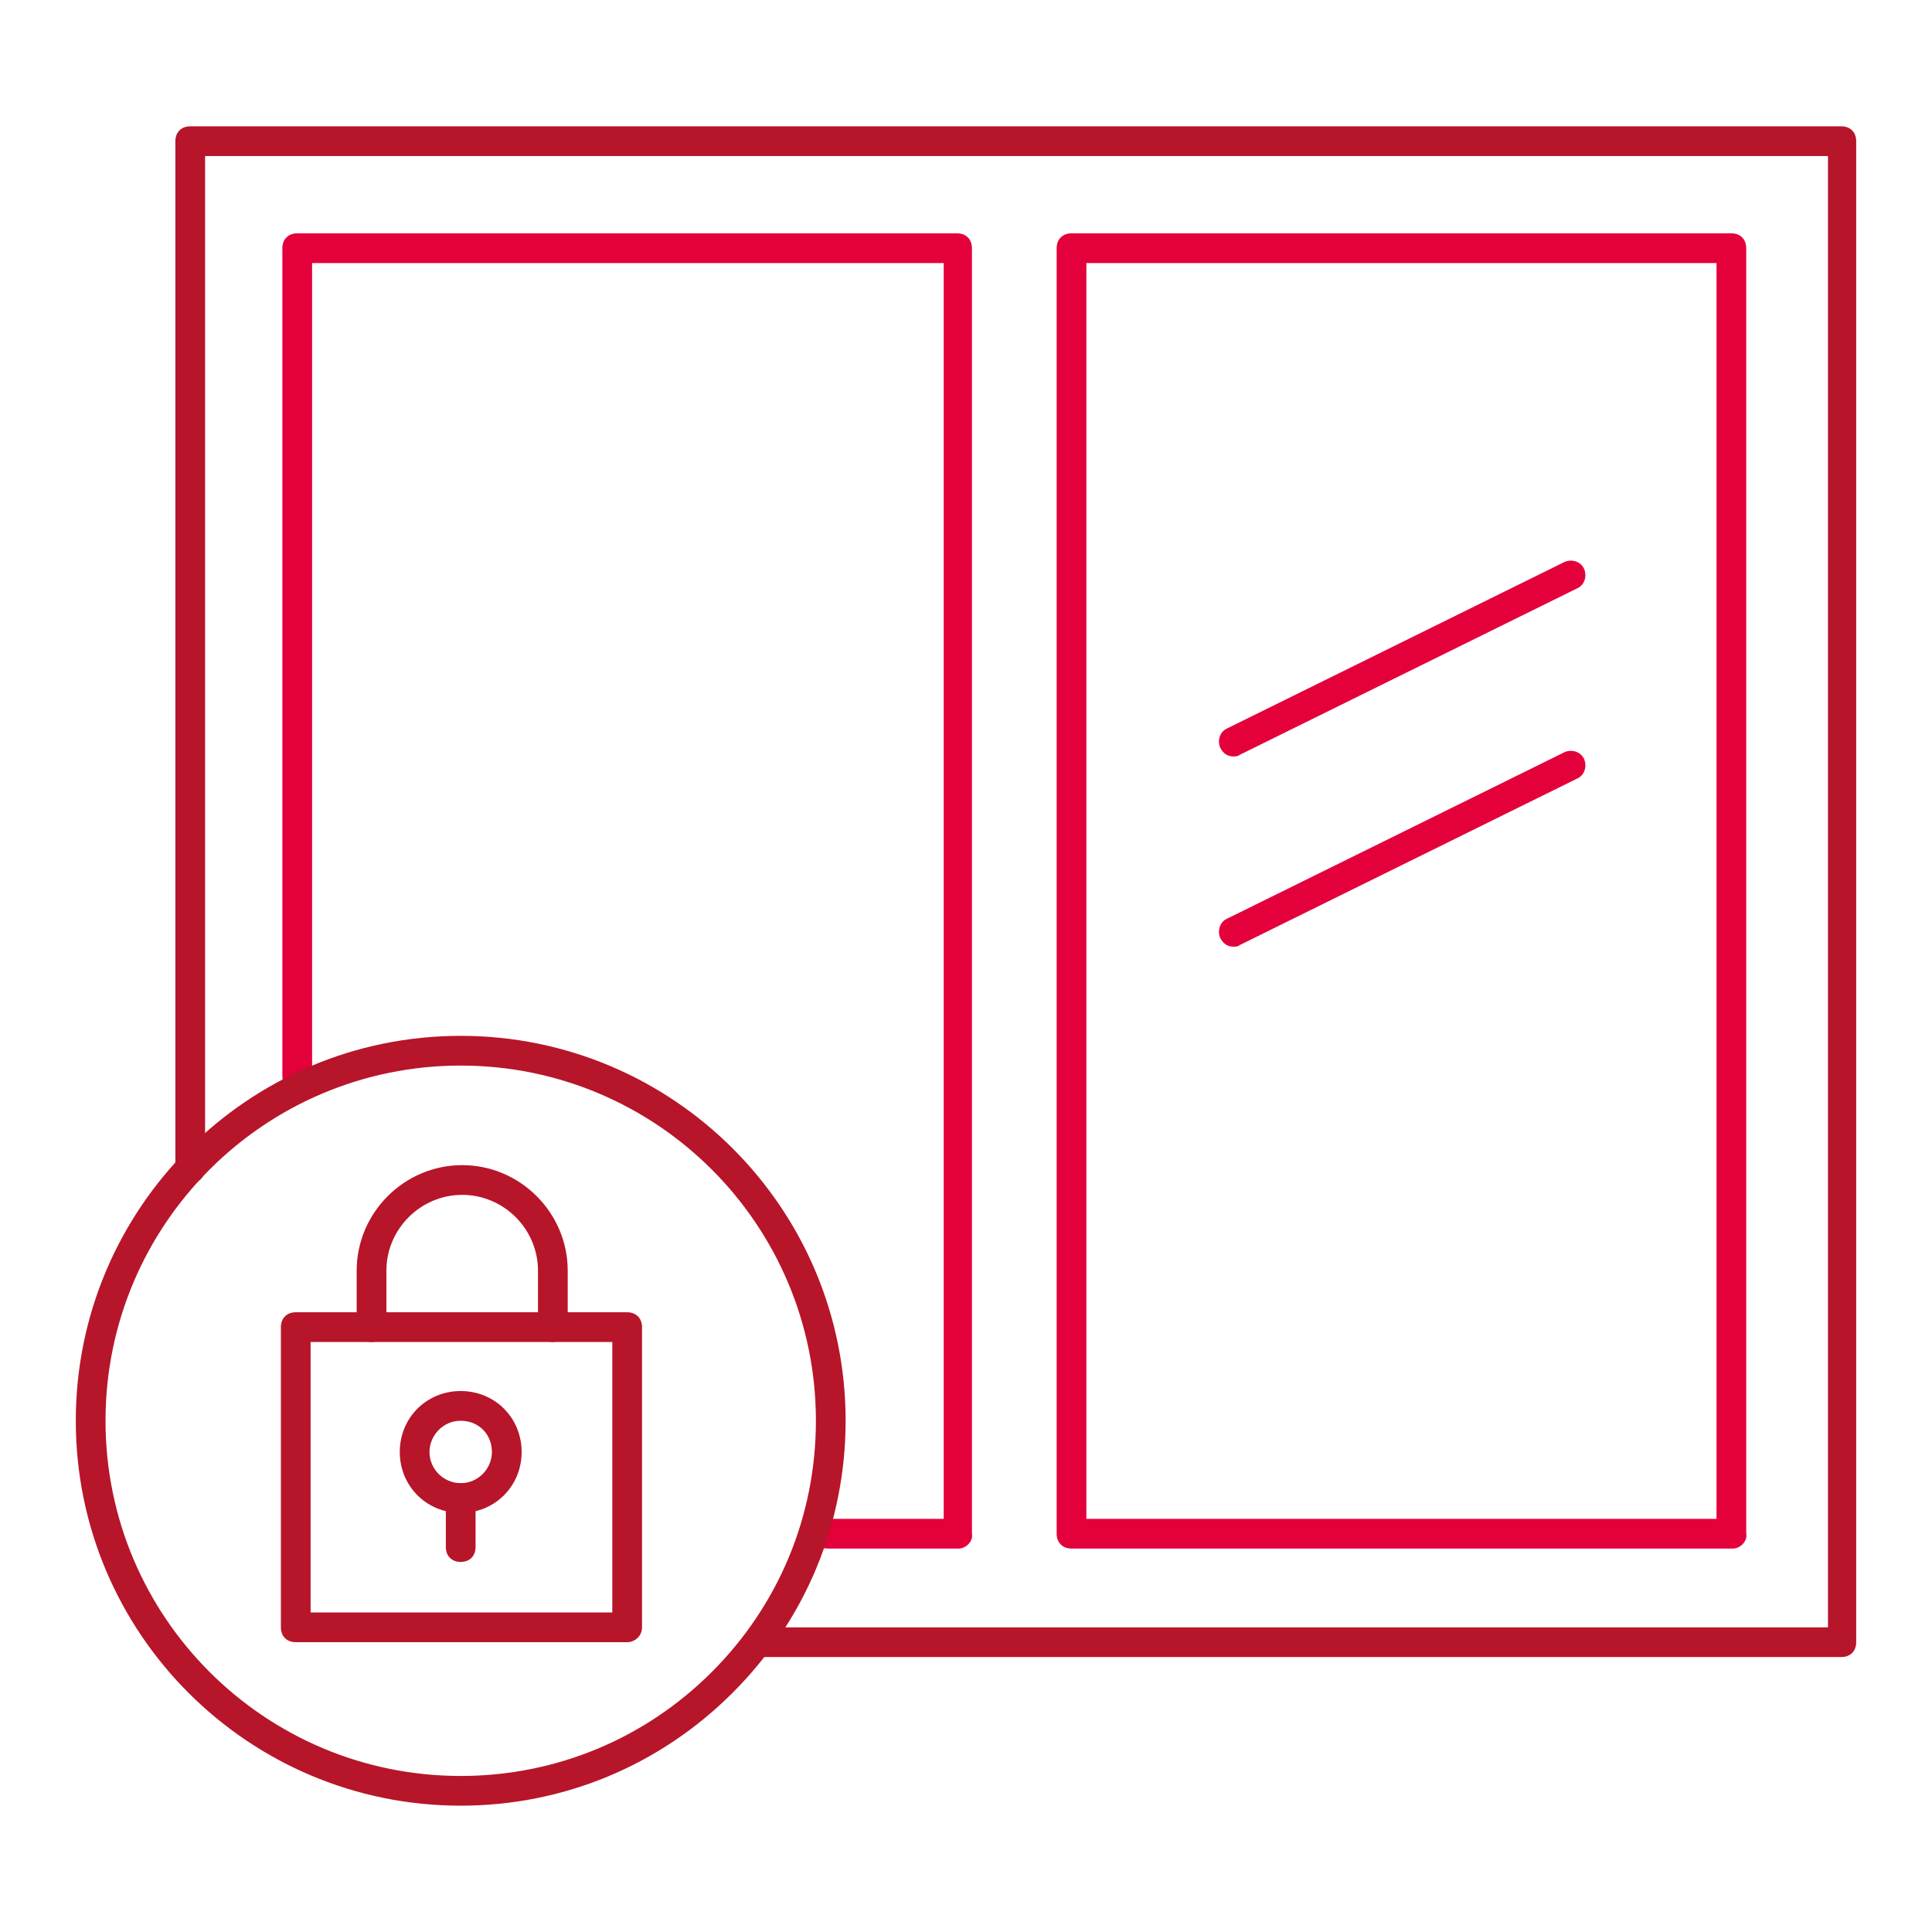<?xml version="1.0" encoding="utf-8"?>
<!-- Generator: Adobe Illustrator 21.1.0, SVG Export Plug-In . SVG Version: 6.00 Build 0)  -->
<!DOCTYPE svg PUBLIC "-//W3C//DTD SVG 1.1//EN" "http://www.w3.org/Graphics/SVG/1.1/DTD/svg11.dtd">
<svg version="1.1" id="Ebene_1" xmlns="http://www.w3.org/2000/svg" xmlns:xlink="http://www.w3.org/1999/xlink" x="0px" y="0px"
	 viewBox="0 0 130 130" enable-background="new 0 0 130 130" xml:space="preserve">
<g>
	<path fill="#B7152A" d="M123.9,111.5H51.4c-0.6,0-1-0.4-1-1s0.4-1,1-1h71.6v-99H13.8v68.1c0,0.6-0.4,1-1,1s-1-0.4-1-1V9.5
		c0-0.6,0.4-1,1-1h111.1c0.6,0,1,0.4,1,1v101C124.9,111.1,124.5,111.5,123.9,111.5z"/>
	<path fill="#E4003A" d="M116.6,104.2H72.1c-0.6,0-1-0.4-1-1V16.7c0-0.6,0.4-1,1-1h44.4c0.6,0,1,0.4,1,1v86.5
		C117.6,103.7,117.1,104.2,116.6,104.2z M73.1,102.2h42.4V17.7H73.1V102.2z"/>
	<g>
		<path fill="#E4003A" d="M83,50.9c-0.4,0-0.7-0.2-0.9-0.6c-0.2-0.5,0-1.1,0.5-1.3l22.7-11.2c0.5-0.2,1.1,0,1.3,0.5
			c0.2,0.5,0,1.1-0.5,1.3L83.4,50.8C83.3,50.9,83.1,50.9,83,50.9z"/>
		<path fill="#E4003A" d="M83,63.7c-0.4,0-0.7-0.2-0.9-0.6c-0.2-0.5,0-1.1,0.5-1.3l22.7-11.2c0.5-0.2,1.1,0,1.3,0.5
			c0.2,0.5,0,1.1-0.5,1.3L83.4,63.6C83.3,63.7,83.1,63.7,83,63.7z"/>
	</g>
	<path fill="#E4003A" d="M64.5,104.2h-8.8c-0.6,0-1-0.4-1-1s0.4-1,1-1h7.8V17.7H21v54.7c0,0.6-0.4,1-1,1s-1-0.4-1-1V16.7
		c0-0.6,0.4-1,1-1h44.4c0.6,0,1,0.4,1,1v86.5C65.5,103.7,65,104.2,64.5,104.2z"/>
	<path fill="#B7152A" d="M31,121.5c-14.3,0-25.9-11.6-25.9-25.9S16.7,69.7,31,69.7s25.9,11.6,25.9,25.9c0,6.9-2.7,13.4-7.6,18.3
		C44.4,118.8,37.9,121.5,31,121.5z M31,71.7c-13.2,0-23.9,10.7-23.9,23.9s10.7,23.9,23.9,23.9c6.4,0,12.4-2.5,16.9-7
		c4.5-4.5,7-10.5,7-16.9C54.9,82.4,44.2,71.7,31,71.7z"/>
	<g>
		<path fill="#B7152A" d="M42.2,110.5H19.9c-0.6,0-1-0.4-1-1V89.3c0-0.6,0.4-1,1-1h22.3c0.6,0,1,0.4,1,1v20.2
			C43.2,110.1,42.7,110.5,42.2,110.5z M20.9,108.5h20.3V90.3H20.9V108.5z"/>
		<path fill="#B7152A" d="M37.2,90.3c-0.6,0-1-0.4-1-1v-3.8c0-2.8-2.3-5.1-5.1-5.1s-5.1,2.3-5.1,5.1v3.8c0,0.6-0.4,1-1,1s-1-0.4-1-1
			v-3.8c0-3.9,3.2-7.1,7.1-7.1s7.1,3.2,7.1,7.1v3.8C38.2,89.8,37.7,90.3,37.2,90.3z"/>
		<path fill="#B7152A" d="M31,101.8c-2.3,0-4.1-1.8-4.1-4.1c0-2.3,1.8-4.1,4.1-4.1c2.3,0,4.1,1.8,4.1,4.1
			C35.1,100,33.3,101.8,31,101.8z M31,95.6c-1.2,0-2.1,1-2.1,2.1c0,1.2,1,2.1,2.1,2.1c1.2,0,2.1-1,2.1-2.1
			C33.1,96.5,32.2,95.6,31,95.6z"/>
		<path fill="#B7152A" d="M31,105.1c-0.6,0-1-0.4-1-1v-3.3c0-0.6,0.4-1,1-1s1,0.4,1,1v3.3C32,104.7,31.6,105.1,31,105.1z"/>
	</g>
</g>
</svg>
